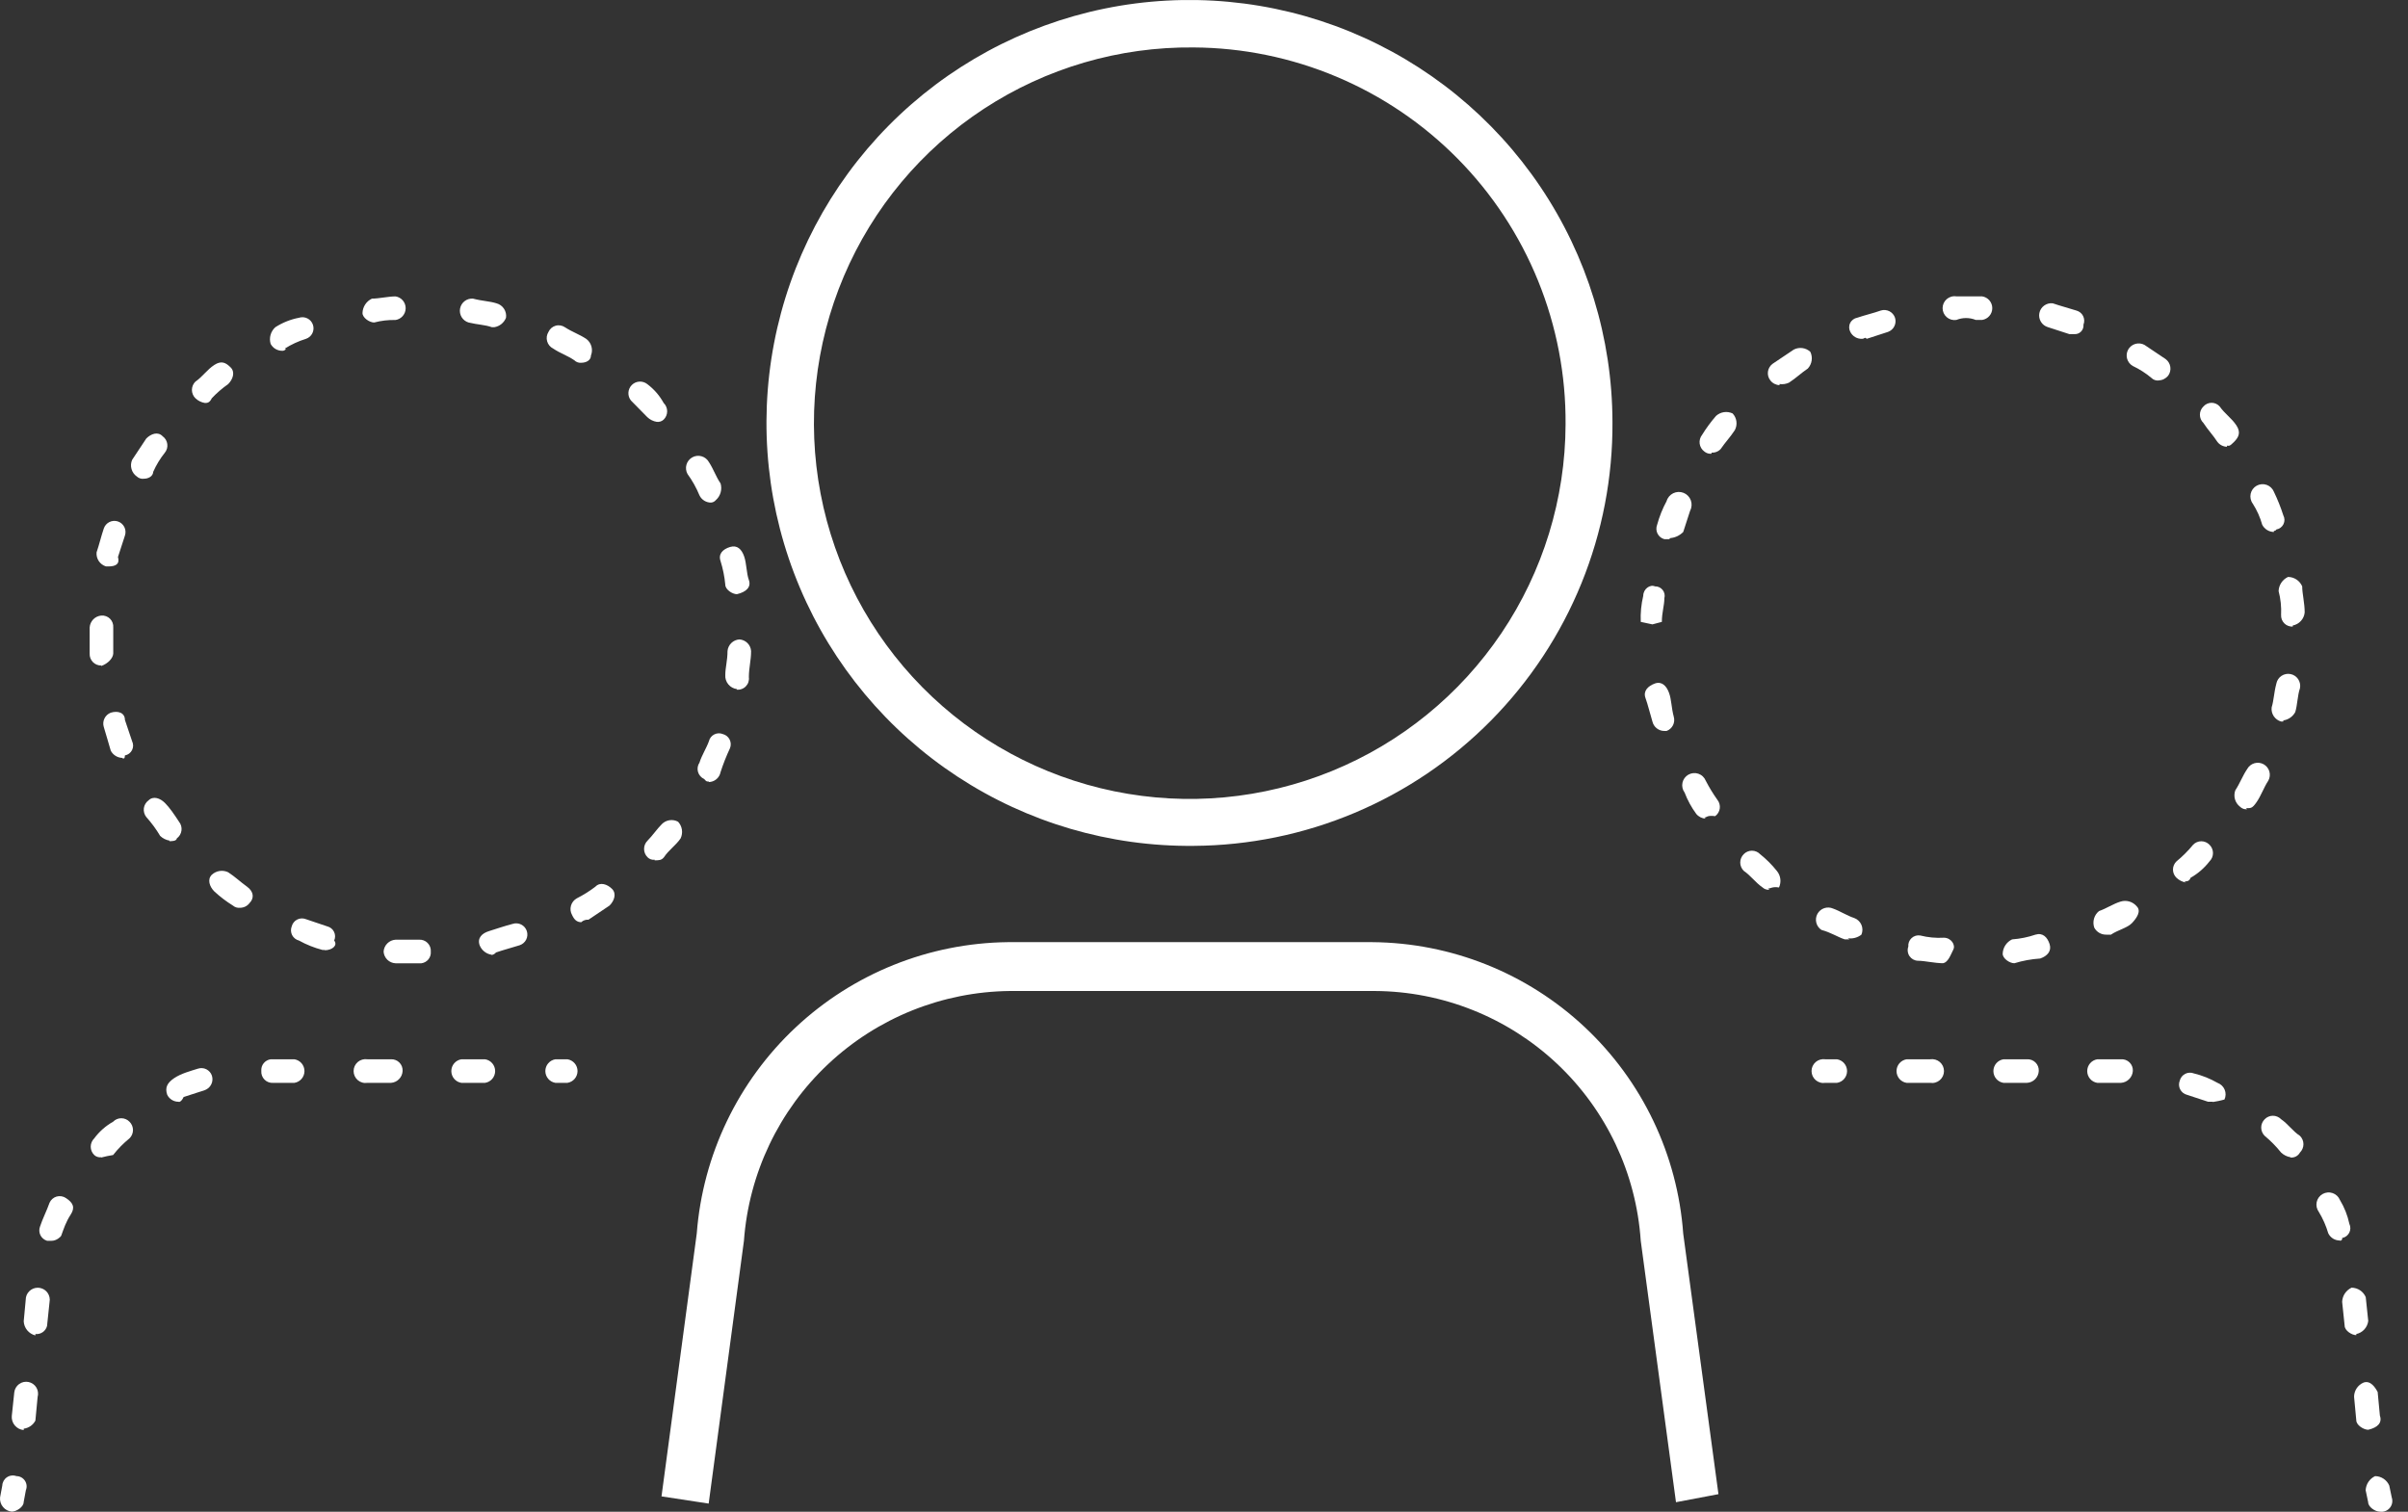 <svg width="129" height="81" viewBox="0 0 129 81" fill="none" xmlns="http://www.w3.org/2000/svg">
<rect x="0" y="0" width="129" height="81" fill="#333333" stroke="none"/>
<path fill-rule="evenodd" clip-rule="evenodd" d="M63.944 2.542C59.956 2.5 56.046 3.645 52.709 5.829C49.372 8.013 46.76 11.14 45.202 14.811C43.645 18.483 43.212 22.534 43.961 26.452C44.709 30.369 46.604 33.976 49.405 36.815C52.207 39.654 55.788 41.597 59.695 42.397C63.602 43.198 67.659 42.82 71.351 41.311C75.043 39.803 78.204 37.232 80.433 33.925C82.661 30.617 83.858 26.723 83.87 22.734C83.889 20.1 83.389 17.487 82.398 15.046C81.407 12.604 79.944 10.382 78.094 8.507C76.243 6.631 74.041 5.139 71.613 4.116C69.185 3.092 66.579 2.557 63.944 2.542ZM63.944 45.321C59.456 45.365 55.055 44.075 51.301 41.615C47.546 39.154 44.607 35.634 42.856 31.501C41.105 27.368 40.621 22.808 41.465 18.399C42.309 13.99 44.444 9.932 47.598 6.738C50.752 3.544 54.784 1.359 59.182 0.459C63.579 -0.44 68.145 -0.013 72.3 1.686C76.455 3.386 80.011 6.281 82.518 10.004C85.026 13.727 86.37 18.112 86.382 22.6C86.402 25.566 85.837 28.506 84.72 31.253C83.603 34 81.955 36.5 79.871 38.61C77.788 40.72 75.308 42.399 72.576 43.55C69.843 44.702 66.91 45.303 63.944 45.321Z" fill="white"/>
<path fill-rule="evenodd" clip-rule="evenodd" d="M89.785 80.487L87.897 66.48C87.653 62.862 86.048 59.471 83.405 56.988C80.762 54.506 77.278 53.116 73.652 53.097H54.099C50.479 53.136 47.006 54.533 44.367 57.012C41.729 59.49 40.118 62.87 39.854 66.48L37.965 80.561L35.438 80.175L37.326 66.093C37.649 61.881 39.538 57.941 42.62 55.052C45.702 52.162 49.755 50.531 53.98 50.48H73.518C77.748 50.514 81.81 52.139 84.896 55.032C87.982 57.925 89.866 61.874 90.172 66.093L92.06 80.056L89.785 80.487Z" fill="white"/>
<path fill-rule="evenodd" clip-rule="evenodd" d="M104.804 17.142C104.713 17.156 104.62 17.151 104.531 17.125C104.443 17.1 104.361 17.056 104.291 16.996C104.221 16.936 104.165 16.861 104.126 16.777C104.088 16.694 104.068 16.603 104.068 16.511C104.068 16.418 104.088 16.327 104.126 16.243C104.165 16.16 104.221 16.085 104.291 16.025C104.361 15.965 104.443 15.921 104.531 15.896C104.62 15.87 104.713 15.864 104.804 15.879H106.187C106.338 15.902 106.476 15.978 106.575 16.094C106.675 16.21 106.729 16.358 106.729 16.511C106.729 16.663 106.675 16.811 106.575 16.927C106.476 17.043 106.338 17.119 106.187 17.142H105.845C105.511 17.007 105.138 17.007 104.804 17.142ZM111.109 17.901H110.856L109.711 17.529C109.554 17.483 109.42 17.381 109.335 17.241C109.25 17.101 109.22 16.934 109.252 16.774C109.283 16.613 109.374 16.471 109.506 16.374C109.638 16.277 109.801 16.233 109.964 16.25C110.351 16.384 110.856 16.518 111.228 16.637C111.306 16.657 111.379 16.693 111.442 16.743C111.505 16.793 111.557 16.856 111.593 16.928C111.63 17 111.651 17.079 111.654 17.159C111.658 17.24 111.644 17.32 111.614 17.395C111.621 17.463 111.613 17.532 111.59 17.597C111.567 17.661 111.53 17.72 111.482 17.768C111.433 17.817 111.375 17.854 111.31 17.877C111.246 17.899 111.177 17.908 111.109 17.901ZM99.749 18.154C99.62 18.158 99.492 18.126 99.382 18.06C99.271 17.994 99.181 17.897 99.124 17.782C99.085 17.709 99.064 17.628 99.063 17.546C99.061 17.463 99.079 17.381 99.116 17.308C99.152 17.233 99.206 17.169 99.272 17.12C99.338 17.07 99.415 17.037 99.496 17.023C99.882 16.89 100.388 16.771 100.76 16.637C100.912 16.59 101.076 16.604 101.218 16.676C101.359 16.748 101.467 16.873 101.518 17.023C101.566 17.173 101.554 17.336 101.485 17.477C101.416 17.619 101.294 17.728 101.146 17.782L100.001 18.154C99.897 18.035 99.897 18.154 99.749 18.154ZM115.644 20.384C115.574 20.393 115.502 20.386 115.435 20.362C115.368 20.339 115.307 20.301 115.257 20.25C114.954 19.996 114.619 19.781 114.261 19.611C114.187 19.57 114.122 19.515 114.069 19.448C114.016 19.382 113.977 19.306 113.953 19.224C113.93 19.143 113.922 19.058 113.932 18.974C113.941 18.889 113.967 18.808 114.008 18.733C114.049 18.659 114.105 18.594 114.171 18.541C114.237 18.488 114.313 18.449 114.395 18.425C114.476 18.402 114.561 18.395 114.646 18.404C114.73 18.414 114.812 18.44 114.886 18.481L116.016 19.239C116.152 19.34 116.242 19.49 116.267 19.657C116.292 19.825 116.25 19.995 116.15 20.131C116.088 20.206 116.011 20.267 115.924 20.311C115.836 20.355 115.741 20.379 115.644 20.384ZM95.332 20.637C95.237 20.633 95.144 20.608 95.059 20.565C94.974 20.521 94.9 20.459 94.842 20.384C94.789 20.318 94.751 20.243 94.728 20.162C94.706 20.081 94.7 19.996 94.711 19.913C94.722 19.829 94.75 19.749 94.793 19.677C94.836 19.605 94.893 19.542 94.961 19.492L96.091 18.733C96.233 18.658 96.396 18.628 96.556 18.65C96.716 18.671 96.865 18.742 96.983 18.852C97.052 18.997 97.077 19.16 97.053 19.319C97.029 19.478 96.958 19.626 96.849 19.745C96.477 19.997 96.225 20.25 95.838 20.503C95.68 20.576 95.505 20.601 95.332 20.577V20.637ZM119.302 23.938C119.204 23.935 119.108 23.911 119.021 23.867C118.934 23.824 118.857 23.762 118.796 23.685C118.544 23.298 118.291 23.046 118.038 22.659C117.979 22.602 117.932 22.534 117.9 22.459C117.868 22.383 117.852 22.302 117.852 22.22C117.852 22.139 117.868 22.057 117.9 21.982C117.932 21.907 117.979 21.839 118.038 21.782C118.092 21.719 118.16 21.668 118.236 21.634C118.311 21.599 118.393 21.581 118.477 21.581C118.56 21.581 118.642 21.599 118.718 21.634C118.793 21.668 118.861 21.719 118.915 21.782C119.168 22.153 119.555 22.406 119.808 22.793C120.06 23.179 119.926 23.432 119.674 23.685C119.421 23.938 119.421 23.878 119.302 23.878V23.938ZM91.689 24.309C91.62 24.317 91.55 24.311 91.484 24.29C91.417 24.27 91.356 24.236 91.303 24.191C91.235 24.141 91.178 24.078 91.135 24.006C91.092 23.933 91.064 23.853 91.053 23.77C91.042 23.686 91.048 23.602 91.071 23.521C91.093 23.44 91.132 23.364 91.184 23.298C91.404 22.942 91.653 22.604 91.927 22.287C92.046 22.178 92.194 22.107 92.353 22.083C92.512 22.059 92.674 22.084 92.82 22.153C92.93 22.271 93.001 22.42 93.022 22.58C93.043 22.74 93.014 22.903 92.938 23.046C92.686 23.432 92.433 23.685 92.18 24.057C92.118 24.124 92.042 24.176 91.957 24.209C91.872 24.243 91.78 24.257 91.689 24.25V24.309ZM121.815 28.503C121.685 28.501 121.559 28.464 121.449 28.396C121.339 28.328 121.25 28.231 121.19 28.116C121.079 27.716 120.908 27.336 120.685 26.986C120.629 26.912 120.591 26.826 120.571 26.735C120.551 26.645 120.551 26.551 120.57 26.46C120.589 26.37 120.627 26.284 120.682 26.209C120.737 26.134 120.807 26.072 120.888 26.026C120.968 25.981 121.058 25.953 121.15 25.944C121.243 25.936 121.336 25.947 121.424 25.977C121.511 26.008 121.591 26.056 121.659 26.12C121.726 26.183 121.78 26.261 121.815 26.347C122.013 26.756 122.182 27.178 122.32 27.61C122.359 27.683 122.38 27.764 122.382 27.847C122.383 27.929 122.365 28.011 122.329 28.085C122.292 28.159 122.239 28.223 122.173 28.273C122.107 28.322 122.03 28.355 121.949 28.369C121.937 28.393 121.917 28.414 121.893 28.427C121.87 28.44 121.842 28.446 121.815 28.443V28.503ZM89.414 28.889H89.162C89.083 28.868 89.01 28.83 88.946 28.778C88.883 28.727 88.832 28.662 88.795 28.589C88.759 28.516 88.738 28.436 88.735 28.355C88.731 28.273 88.745 28.192 88.775 28.116C88.895 27.677 89.064 27.253 89.281 26.852C89.307 26.76 89.353 26.675 89.414 26.602C89.475 26.529 89.552 26.469 89.637 26.427C89.723 26.386 89.817 26.362 89.912 26.358C90.008 26.355 90.103 26.372 90.192 26.407C90.28 26.442 90.361 26.496 90.427 26.564C90.494 26.633 90.546 26.715 90.579 26.804C90.612 26.894 90.626 26.989 90.62 27.085C90.614 27.18 90.589 27.273 90.544 27.358C90.425 27.744 90.292 28.116 90.173 28.503C89.991 28.689 89.748 28.805 89.489 28.83L89.414 28.889ZM88.522 33.454L87.898 33.32C87.876 32.85 87.922 32.38 88.031 31.923C88.031 31.551 88.403 31.298 88.656 31.417C88.735 31.414 88.814 31.43 88.886 31.463C88.958 31.497 89.022 31.547 89.071 31.609C89.12 31.671 89.154 31.744 89.17 31.822C89.185 31.899 89.183 31.98 89.162 32.056C89.162 32.443 89.028 32.815 89.028 33.32L88.522 33.454ZM122.826 33.573C122.743 33.577 122.66 33.564 122.582 33.534C122.504 33.505 122.434 33.459 122.375 33.4C122.316 33.341 122.27 33.27 122.24 33.193C122.21 33.115 122.197 33.032 122.201 32.949C122.223 32.518 122.178 32.087 122.068 31.67C122.074 31.509 122.125 31.354 122.214 31.22C122.303 31.086 122.428 30.98 122.573 30.912C122.735 30.913 122.893 30.962 123.028 31.051C123.162 31.141 123.268 31.268 123.332 31.417C123.332 31.804 123.465 32.309 123.465 32.815C123.449 32.985 123.378 33.145 123.262 33.271C123.147 33.397 122.994 33.482 122.826 33.514V33.573ZM122.32 38.658H122.201C122.04 38.614 121.901 38.512 121.808 38.373C121.715 38.234 121.675 38.066 121.696 37.9C121.815 37.514 121.815 37.127 121.949 36.621C121.965 36.538 121.998 36.459 122.045 36.389C122.092 36.319 122.153 36.258 122.223 36.212C122.294 36.165 122.373 36.132 122.456 36.116C122.539 36.099 122.624 36.099 122.707 36.116C122.79 36.132 122.869 36.165 122.939 36.212C123.01 36.259 123.07 36.32 123.117 36.39C123.164 36.461 123.196 36.54 123.213 36.623C123.229 36.706 123.229 36.791 123.213 36.874C123.079 37.261 123.079 37.766 122.96 38.153C122.896 38.272 122.804 38.375 122.693 38.452C122.582 38.53 122.455 38.58 122.32 38.599V38.658ZM89.162 39.164C89.014 39.165 88.87 39.115 88.754 39.023C88.637 38.931 88.556 38.803 88.522 38.658C88.403 38.272 88.284 37.766 88.15 37.395C88.017 37.023 88.284 36.755 88.656 36.621C89.028 36.488 89.281 36.755 89.414 37.127C89.548 37.499 89.533 37.9 89.667 38.406C89.71 38.558 89.695 38.72 89.623 38.861C89.551 39.002 89.429 39.11 89.281 39.164H89.162ZM120.387 43.357C120.317 43.366 120.245 43.359 120.178 43.336C120.111 43.312 120.051 43.274 120.001 43.223C119.871 43.123 119.777 42.984 119.731 42.826C119.686 42.668 119.692 42.5 119.748 42.346C120.001 41.959 120.135 41.573 120.387 41.201C120.47 41.051 120.609 40.941 120.774 40.893C120.938 40.846 121.115 40.866 121.265 40.948C121.415 41.031 121.525 41.17 121.573 41.335C121.62 41.499 121.6 41.676 121.517 41.826C121.265 42.212 121.146 42.599 120.893 42.971C120.64 43.342 120.566 43.298 120.313 43.298L120.387 43.357ZM91.377 43.863C91.28 43.858 91.185 43.833 91.098 43.79C91.011 43.746 90.934 43.685 90.872 43.61C90.613 43.258 90.403 42.873 90.247 42.465C90.192 42.391 90.153 42.305 90.133 42.215C90.113 42.124 90.113 42.03 90.132 41.939C90.151 41.849 90.189 41.763 90.244 41.688C90.299 41.613 90.369 41.551 90.45 41.505C90.531 41.46 90.62 41.432 90.713 41.423C90.805 41.415 90.898 41.426 90.986 41.456C91.073 41.487 91.154 41.535 91.221 41.599C91.289 41.663 91.342 41.74 91.377 41.826C91.561 42.182 91.769 42.525 92.002 42.852C92.054 42.916 92.092 42.991 92.114 43.071C92.136 43.15 92.142 43.234 92.131 43.316C92.12 43.398 92.092 43.477 92.049 43.548C92.007 43.619 91.95 43.681 91.883 43.729C91.437 43.669 91.437 43.803 91.303 43.803L91.377 43.863ZM117.101 47.283C116.911 47.252 116.735 47.163 116.596 47.03C116.537 46.973 116.49 46.905 116.458 46.83C116.426 46.754 116.409 46.673 116.409 46.591C116.409 46.51 116.426 46.428 116.458 46.353C116.49 46.278 116.537 46.21 116.596 46.153C116.922 45.886 117.221 45.587 117.488 45.261C117.545 45.202 117.613 45.155 117.688 45.123C117.764 45.091 117.845 45.074 117.927 45.074C118.008 45.074 118.089 45.091 118.165 45.123C118.24 45.155 118.308 45.202 118.365 45.261C118.424 45.319 118.472 45.388 118.504 45.465C118.536 45.541 118.553 45.623 118.553 45.707C118.553 45.79 118.536 45.872 118.504 45.949C118.472 46.025 118.424 46.094 118.365 46.153C118.09 46.509 117.746 46.808 117.354 47.03C117.28 47.223 117.161 47.223 117.027 47.223L117.101 47.283ZM94.797 47.669C94.73 47.678 94.662 47.672 94.598 47.651C94.534 47.631 94.475 47.596 94.425 47.55C94.039 47.283 93.786 46.911 93.414 46.658C93.355 46.6 93.308 46.531 93.276 46.454C93.243 46.377 93.227 46.295 93.227 46.212C93.227 46.129 93.243 46.047 93.276 45.97C93.308 45.894 93.355 45.824 93.414 45.766C93.471 45.707 93.539 45.66 93.615 45.628C93.69 45.596 93.771 45.58 93.853 45.58C93.935 45.58 94.016 45.596 94.091 45.628C94.167 45.66 94.235 45.707 94.291 45.766C94.621 46.029 94.921 46.328 95.184 46.658C95.287 46.78 95.353 46.929 95.374 47.087C95.395 47.245 95.37 47.406 95.303 47.55C94.961 47.491 94.842 47.61 94.708 47.61L94.797 47.669ZM112.834 50.078C112.703 50.081 112.575 50.047 112.462 49.982C112.349 49.916 112.257 49.821 112.194 49.706C112.139 49.55 112.134 49.38 112.179 49.22C112.224 49.06 112.318 48.919 112.447 48.814C112.834 48.681 113.205 48.428 113.592 48.309C113.747 48.259 113.913 48.256 114.069 48.301C114.226 48.346 114.365 48.437 114.469 48.562C114.722 48.814 114.469 49.186 114.217 49.454C113.964 49.721 113.458 49.825 113.086 50.078H112.834ZM99.079 50.331H98.827C98.455 50.212 98.083 49.959 97.578 49.825C97.44 49.735 97.342 49.597 97.302 49.437C97.262 49.278 97.284 49.109 97.362 48.965C97.441 48.821 97.571 48.712 97.727 48.659C97.882 48.606 98.052 48.614 98.202 48.681C98.574 48.814 98.96 49.067 99.332 49.186C99.418 49.217 99.496 49.265 99.562 49.328C99.629 49.39 99.681 49.465 99.718 49.549C99.754 49.632 99.773 49.722 99.773 49.813C99.773 49.904 99.755 49.995 99.719 50.078C99.617 50.158 99.499 50.216 99.374 50.249C99.249 50.282 99.118 50.29 98.99 50.272L99.079 50.331ZM107.912 51.61C107.659 51.61 107.287 51.357 107.287 51.104C107.291 50.941 107.341 50.782 107.43 50.646C107.52 50.509 107.645 50.4 107.793 50.331C108.218 50.3 108.638 50.215 109.042 50.078C109.429 49.959 109.681 50.212 109.8 50.584C109.919 50.956 109.681 51.223 109.295 51.357C108.826 51.388 108.362 51.472 107.912 51.61ZM104.135 51.61C103.63 51.61 103.124 51.476 102.737 51.476C102.649 51.472 102.562 51.447 102.485 51.404C102.408 51.36 102.342 51.299 102.292 51.225C102.243 51.151 102.212 51.067 102.202 50.978C102.191 50.89 102.201 50.801 102.232 50.718C102.224 50.634 102.235 50.549 102.265 50.47C102.295 50.391 102.343 50.32 102.405 50.263C102.467 50.205 102.541 50.163 102.622 50.138C102.703 50.114 102.788 50.109 102.871 50.123C103.284 50.227 103.71 50.267 104.135 50.242C104.522 50.242 104.774 50.628 104.641 50.881C104.507 51.134 104.358 51.61 104.046 51.61H104.135Z" fill="white"/>
<path fill-rule="evenodd" clip-rule="evenodd" d="M98.408 58.019H97.784C97.692 58.033 97.599 58.028 97.511 58.002C97.422 57.977 97.34 57.933 97.27 57.873C97.2 57.813 97.144 57.738 97.105 57.654C97.067 57.571 97.047 57.48 97.047 57.387C97.047 57.295 97.067 57.204 97.105 57.12C97.144 57.037 97.2 56.962 97.27 56.902C97.34 56.842 97.422 56.798 97.511 56.773C97.599 56.747 97.692 56.742 97.784 56.755H98.408C98.559 56.779 98.697 56.855 98.796 56.971C98.895 57.087 98.95 57.235 98.95 57.387C98.95 57.54 98.895 57.688 98.796 57.804C98.697 57.92 98.559 57.996 98.408 58.019Z" fill="white"/>
<path fill-rule="evenodd" clip-rule="evenodd" d="M103.406 58.019H102.142C101.991 57.996 101.853 57.92 101.754 57.804C101.654 57.688 101.6 57.54 101.6 57.387C101.6 57.235 101.654 57.087 101.754 56.971C101.853 56.855 101.991 56.779 102.142 56.755H103.406C103.497 56.742 103.59 56.747 103.678 56.773C103.767 56.798 103.849 56.842 103.919 56.902C103.989 56.962 104.045 57.037 104.084 57.12C104.122 57.204 104.142 57.295 104.142 57.387C104.142 57.48 104.122 57.571 104.084 57.654C104.045 57.738 103.989 57.813 103.919 57.873C103.849 57.933 103.767 57.977 103.678 58.002C103.59 58.028 103.497 58.033 103.406 58.019ZM108.58 58.019H107.331C107.18 57.996 107.043 57.92 106.943 57.804C106.844 57.688 106.789 57.54 106.789 57.387C106.789 57.235 106.844 57.087 106.943 56.971C107.043 56.855 107.18 56.779 107.331 56.755H108.595C108.678 56.751 108.761 56.764 108.839 56.794C108.917 56.824 108.987 56.87 109.046 56.929C109.105 56.988 109.151 57.058 109.181 57.136C109.211 57.214 109.224 57.297 109.22 57.38C109.212 57.547 109.143 57.706 109.024 57.824C108.906 57.942 108.748 58.012 108.58 58.019ZM113.621 58.019H112.357C112.206 57.996 112.068 57.92 111.969 57.804C111.87 57.688 111.815 57.54 111.815 57.387C111.815 57.235 111.87 57.087 111.969 56.971C112.068 56.855 112.206 56.779 112.357 56.755H113.621C113.705 56.749 113.79 56.761 113.87 56.789C113.949 56.818 114.021 56.864 114.082 56.923C114.142 56.982 114.19 57.053 114.22 57.132C114.251 57.211 114.265 57.295 114.26 57.38C114.25 57.546 114.179 57.703 114.061 57.82C113.944 57.938 113.787 58.009 113.621 58.019ZM118.543 59.031H118.29L117.16 58.659C117.082 58.639 117.009 58.603 116.946 58.553C116.883 58.502 116.831 58.439 116.794 58.367C116.758 58.296 116.737 58.217 116.733 58.136C116.73 58.056 116.743 57.975 116.773 57.9C116.793 57.822 116.829 57.749 116.879 57.686C116.93 57.623 116.993 57.572 117.065 57.535C117.137 57.498 117.215 57.477 117.296 57.474C117.376 57.47 117.457 57.484 117.532 57.514C117.975 57.621 118.4 57.791 118.796 58.019C118.881 58.05 118.959 58.098 119.025 58.161C119.091 58.224 119.143 58.3 119.178 58.383C119.213 58.467 119.23 58.558 119.228 58.649C119.226 58.74 119.206 58.829 119.167 58.912C118.962 58.969 118.753 59.014 118.543 59.045V59.031ZM122.706 62.004C122.516 61.972 122.34 61.884 122.201 61.752C121.939 61.425 121.645 61.126 121.323 60.859C121.264 60.801 121.217 60.732 121.185 60.655C121.152 60.579 121.136 60.496 121.136 60.413C121.136 60.33 121.152 60.248 121.185 60.171C121.217 60.095 121.264 60.025 121.323 59.967C121.38 59.908 121.448 59.861 121.524 59.83C121.599 59.797 121.68 59.781 121.762 59.781C121.844 59.781 121.925 59.797 122 59.83C122.076 59.861 122.144 59.908 122.201 59.967C122.572 60.22 122.825 60.607 123.212 60.859C123.271 60.918 123.318 60.987 123.35 61.064C123.383 61.14 123.399 61.222 123.399 61.306C123.399 61.389 123.383 61.471 123.35 61.547C123.318 61.624 123.271 61.694 123.212 61.752C123.163 61.841 123.089 61.914 122.999 61.961C122.909 62.009 122.807 62.029 122.706 62.019V62.004ZM125.353 66.465C125.223 66.467 125.095 66.431 124.984 66.363C124.874 66.294 124.785 66.196 124.728 66.079C124.61 65.677 124.44 65.292 124.223 64.934C124.168 64.859 124.129 64.774 124.109 64.683C124.089 64.593 124.089 64.499 124.108 64.408C124.127 64.317 124.165 64.232 124.22 64.157C124.275 64.082 124.345 64.02 124.426 63.974C124.507 63.928 124.596 63.9 124.688 63.892C124.781 63.883 124.874 63.895 124.962 63.925C125.049 63.955 125.13 64.004 125.197 64.067C125.264 64.131 125.318 64.209 125.353 64.294C125.592 64.689 125.763 65.121 125.859 65.573C125.894 65.647 125.912 65.729 125.911 65.811C125.91 65.894 125.89 65.975 125.853 66.048C125.815 66.121 125.762 66.185 125.696 66.234C125.629 66.283 125.553 66.317 125.472 66.331C125.477 66.349 125.477 66.368 125.473 66.386C125.469 66.404 125.461 66.421 125.45 66.436C125.438 66.45 125.423 66.462 125.407 66.469C125.39 66.477 125.371 66.481 125.353 66.48V66.465ZM126.23 71.536C125.978 71.536 125.606 71.283 125.606 71.03L125.472 69.751C125.479 69.591 125.529 69.435 125.618 69.301C125.708 69.168 125.832 69.061 125.977 68.993C126.139 68.995 126.297 69.043 126.432 69.133C126.567 69.223 126.672 69.35 126.736 69.499L126.87 70.777C126.849 70.946 126.776 71.103 126.661 71.229C126.547 71.354 126.396 71.441 126.23 71.476V71.536ZM126.87 76.606C126.617 76.606 126.23 76.353 126.23 76.101L126.111 74.837C126.113 74.675 126.161 74.517 126.251 74.382C126.341 74.248 126.468 74.142 126.617 74.078C126.989 73.945 127.241 74.331 127.375 74.584L127.494 75.848C127.628 76.234 127.375 76.487 126.87 76.606Z" fill="white"/>
<path fill-rule="evenodd" clip-rule="evenodd" d="M127.491 80.993C127.238 80.993 126.866 80.74 126.866 80.488L126.732 79.848C126.739 79.688 126.79 79.532 126.879 79.398C126.968 79.264 127.092 79.158 127.238 79.09C127.4 79.091 127.558 79.14 127.692 79.23C127.827 79.32 127.933 79.447 127.996 79.595L128.13 80.235C128.162 80.329 128.169 80.43 128.15 80.528C128.132 80.626 128.088 80.718 128.024 80.794C127.96 80.87 127.877 80.929 127.784 80.963C127.69 80.998 127.589 81.009 127.491 80.993Z" fill="white"/>
<path fill-rule="evenodd" clip-rule="evenodd" d="M20.045 17.279C19.792 17.279 19.42 17.026 19.42 16.773C19.424 16.61 19.474 16.451 19.563 16.314C19.652 16.178 19.778 16.069 19.926 16C20.297 16 20.803 15.881 21.19 15.881C21.341 15.904 21.478 15.981 21.578 16.096C21.677 16.212 21.732 16.36 21.732 16.513C21.732 16.666 21.677 16.813 21.578 16.929C21.478 17.045 21.341 17.122 21.19 17.145C20.804 17.136 20.418 17.181 20.045 17.279ZM26.483 17.531H26.349C25.978 17.398 25.591 17.398 25.1 17.279C24.946 17.232 24.814 17.13 24.73 16.992C24.647 16.855 24.617 16.691 24.646 16.533C24.676 16.374 24.762 16.232 24.89 16.134C25.018 16.035 25.177 15.988 25.338 16C25.844 16.134 26.23 16.134 26.602 16.253C26.766 16.298 26.908 16.401 27.001 16.544C27.094 16.686 27.132 16.858 27.108 17.026C27.056 17.157 26.971 17.272 26.862 17.361C26.752 17.449 26.622 17.508 26.483 17.531ZM15.123 18.795C14.995 18.797 14.869 18.762 14.758 18.697C14.648 18.631 14.558 18.537 14.498 18.424C14.451 18.266 14.45 18.099 14.495 17.941C14.539 17.782 14.628 17.641 14.751 17.531C15.136 17.284 15.565 17.112 16.015 17.026C16.089 17.001 16.168 16.992 16.245 16.998C16.323 17.003 16.399 17.025 16.469 17.06C16.539 17.095 16.601 17.144 16.652 17.203C16.703 17.262 16.741 17.331 16.766 17.405C16.79 17.479 16.8 17.558 16.794 17.635C16.788 17.713 16.767 17.789 16.732 17.859C16.697 17.929 16.648 17.991 16.589 18.042C16.53 18.093 16.461 18.131 16.387 18.156C15.989 18.279 15.609 18.454 15.257 18.676C15.376 18.676 15.257 18.795 15.138 18.795H15.123ZM31.152 19.435C31.082 19.444 31.01 19.436 30.943 19.413C30.876 19.39 30.815 19.351 30.765 19.301C30.394 19.048 30.007 18.929 29.635 18.676C29.557 18.638 29.488 18.583 29.432 18.516C29.376 18.449 29.334 18.37 29.311 18.286C29.287 18.202 29.281 18.114 29.293 18.028C29.306 17.941 29.336 17.858 29.383 17.784C29.418 17.704 29.47 17.634 29.536 17.576C29.601 17.519 29.679 17.477 29.762 17.453C29.846 17.428 29.934 17.423 30.02 17.437C30.106 17.45 30.188 17.483 30.26 17.531C30.646 17.784 31.018 17.903 31.405 18.156C31.54 18.256 31.638 18.397 31.683 18.559C31.729 18.72 31.72 18.892 31.658 19.048C31.658 19.301 31.405 19.435 31.152 19.435ZM10.974 21.591C10.784 21.559 10.608 21.471 10.469 21.338C10.409 21.28 10.362 21.21 10.33 21.134C10.298 21.057 10.281 20.975 10.281 20.892C10.281 20.809 10.298 20.727 10.33 20.65C10.362 20.573 10.409 20.504 10.469 20.446C10.841 20.193 11.093 19.806 11.48 19.554C11.867 19.301 12.104 19.435 12.357 19.687C12.61 19.94 12.476 20.327 12.223 20.58C11.906 20.802 11.612 21.056 11.346 21.338C11.227 21.591 11.093 21.591 10.974 21.591ZM35.182 22.602C34.992 22.571 34.815 22.483 34.676 22.349L33.799 21.457C33.704 21.337 33.656 21.186 33.665 21.033C33.674 20.88 33.739 20.736 33.847 20.628C33.955 20.519 34.099 20.455 34.252 20.446C34.405 20.437 34.556 20.485 34.676 20.58C35.037 20.851 35.336 21.195 35.553 21.591C35.613 21.649 35.66 21.718 35.692 21.795C35.724 21.872 35.741 21.954 35.741 22.037C35.741 22.12 35.724 22.202 35.692 22.279C35.66 22.355 35.613 22.425 35.553 22.483C35.504 22.529 35.445 22.563 35.381 22.584C35.317 22.604 35.249 22.61 35.182 22.602ZM7.703 25.65C7.636 25.659 7.568 25.652 7.504 25.632C7.44 25.611 7.381 25.577 7.331 25.531C7.192 25.435 7.091 25.293 7.045 25.13C6.999 24.968 7.01 24.794 7.078 24.639L7.837 23.494C8.09 23.241 8.461 23.107 8.714 23.375C8.781 23.423 8.838 23.485 8.881 23.556C8.923 23.627 8.951 23.706 8.962 23.788C8.973 23.87 8.968 23.954 8.946 24.034C8.923 24.113 8.885 24.188 8.833 24.252C8.582 24.567 8.372 24.911 8.209 25.278C8.194 25.531 7.941 25.65 7.703 25.65ZM38.096 26.929C37.966 26.93 37.838 26.895 37.728 26.826C37.617 26.758 37.528 26.659 37.472 26.542C37.305 26.137 37.09 25.752 36.832 25.397C36.79 25.322 36.764 25.239 36.754 25.154C36.743 25.068 36.75 24.982 36.774 24.899C36.797 24.816 36.837 24.739 36.89 24.671C36.944 24.604 37.01 24.547 37.085 24.505C37.16 24.463 37.243 24.436 37.328 24.426C37.414 24.416 37.501 24.423 37.584 24.447C37.666 24.47 37.744 24.51 37.811 24.563C37.879 24.617 37.935 24.683 37.977 24.758C38.23 25.145 38.349 25.531 38.602 25.903C38.649 26.06 38.65 26.228 38.605 26.386C38.561 26.544 38.472 26.686 38.349 26.795C38.316 26.835 38.275 26.867 38.229 26.89C38.183 26.913 38.133 26.926 38.081 26.929H38.096ZM5.815 30.349H5.681C5.521 30.301 5.384 30.199 5.291 30.061C5.199 29.922 5.158 29.756 5.175 29.59C5.309 29.204 5.428 28.698 5.562 28.312C5.613 28.162 5.722 28.038 5.864 27.969C6.006 27.899 6.17 27.889 6.32 27.94C6.47 27.991 6.593 28.1 6.663 28.242C6.733 28.384 6.743 28.548 6.692 28.698C6.573 29.085 6.439 29.457 6.32 29.843C6.424 30.215 6.216 30.349 5.8 30.349H5.815ZM39.479 31.836C39.226 31.836 38.855 31.583 38.855 31.33C38.815 30.901 38.73 30.477 38.602 30.066C38.468 29.68 38.721 29.427 39.107 29.308C39.494 29.189 39.732 29.427 39.866 29.814C39.999 30.2 39.985 30.706 40.118 31.077C40.252 31.449 39.985 31.717 39.479 31.836ZM5.428 35.657C5.344 35.659 5.261 35.644 5.183 35.613C5.105 35.581 5.035 35.534 4.976 35.474C4.918 35.414 4.872 35.342 4.842 35.264C4.813 35.185 4.799 35.102 4.803 35.018V33.62C4.814 33.456 4.882 33.302 4.997 33.184C5.112 33.067 5.265 32.995 5.428 32.981C5.514 32.974 5.6 32.986 5.68 33.016C5.761 33.045 5.834 33.092 5.895 33.153C5.956 33.214 6.003 33.287 6.032 33.368C6.062 33.448 6.074 33.534 6.067 33.62V35.018C6.053 35.256 5.8 35.553 5.413 35.687L5.428 35.657ZM39.479 36.921C39.298 36.899 39.132 36.808 39.016 36.666C38.899 36.525 38.842 36.345 38.855 36.163C38.855 35.776 38.974 35.39 38.974 34.884C38.987 34.721 39.06 34.568 39.177 34.453C39.294 34.338 39.449 34.27 39.613 34.26C39.775 34.27 39.928 34.339 40.043 34.454C40.158 34.569 40.227 34.722 40.237 34.884C40.237 35.39 40.118 35.776 40.118 36.282C40.13 36.371 40.121 36.462 40.093 36.547C40.065 36.633 40.017 36.711 39.954 36.775C39.891 36.84 39.814 36.889 39.729 36.919C39.644 36.95 39.554 36.961 39.464 36.951L39.479 36.921ZM6.573 40.609C6.441 40.608 6.312 40.572 6.2 40.504C6.087 40.436 5.995 40.338 5.934 40.222C5.815 39.836 5.681 39.33 5.562 38.958C5.513 38.806 5.525 38.642 5.594 38.498C5.663 38.354 5.785 38.242 5.934 38.185C6.32 38.066 6.692 38.185 6.692 38.572L7.078 39.717C7.114 39.791 7.132 39.872 7.131 39.955C7.13 40.037 7.11 40.118 7.073 40.191C7.035 40.265 6.982 40.328 6.916 40.378C6.849 40.427 6.773 40.46 6.692 40.475C6.677 40.639 6.677 40.639 6.558 40.639L6.573 40.609ZM37.977 41.873C37.843 41.873 37.843 41.873 37.724 41.739C37.645 41.704 37.574 41.651 37.517 41.586C37.459 41.52 37.417 41.443 37.393 41.359C37.369 41.276 37.363 41.188 37.377 41.102C37.391 41.016 37.423 40.934 37.472 40.861C37.591 40.475 37.843 40.088 37.977 39.717C37.995 39.639 38.029 39.566 38.078 39.503C38.127 39.44 38.189 39.388 38.26 39.352C38.33 39.315 38.408 39.294 38.488 39.29C38.567 39.286 38.647 39.3 38.721 39.33C38.799 39.35 38.872 39.386 38.935 39.436C38.998 39.486 39.05 39.55 39.086 39.621C39.123 39.693 39.144 39.772 39.147 39.852C39.151 39.933 39.137 40.014 39.107 40.088C38.912 40.504 38.743 40.931 38.602 41.367C38.574 41.517 38.495 41.652 38.378 41.75C38.262 41.847 38.114 41.901 37.962 41.902L37.977 41.873ZM9.086 45.04C8.896 45.009 8.719 44.921 8.58 44.787C8.366 44.426 8.117 44.088 7.837 43.776C7.785 43.71 7.746 43.635 7.724 43.553C7.701 43.472 7.695 43.388 7.706 43.304C7.718 43.221 7.745 43.141 7.788 43.069C7.831 42.996 7.888 42.934 7.956 42.884C8.209 42.631 8.58 42.765 8.833 43.018C9.086 43.27 9.339 43.642 9.591 44.029C9.644 44.094 9.682 44.17 9.705 44.251C9.727 44.332 9.733 44.417 9.722 44.5C9.711 44.583 9.683 44.664 9.64 44.736C9.597 44.808 9.54 44.871 9.472 44.921C9.458 45.07 9.19 45.07 9.071 45.07L9.086 45.04ZM35.078 46.066C35.007 46.075 34.936 46.067 34.869 46.044C34.802 46.021 34.741 45.983 34.691 45.932C34.632 45.874 34.585 45.804 34.552 45.728C34.52 45.651 34.504 45.569 34.504 45.486C34.504 45.403 34.52 45.321 34.552 45.244C34.585 45.167 34.632 45.098 34.691 45.04C34.944 44.787 35.197 44.415 35.449 44.163C35.56 44.047 35.707 43.971 35.865 43.947C36.024 43.922 36.186 43.951 36.327 44.029C36.436 44.147 36.507 44.295 36.531 44.454C36.555 44.613 36.53 44.776 36.461 44.921C36.208 45.293 35.821 45.545 35.568 45.932C35.434 46.096 35.301 46.096 35.063 46.096L35.078 46.066ZM12.863 48.638C12.794 48.646 12.723 48.64 12.657 48.619C12.591 48.599 12.529 48.565 12.476 48.519C12.12 48.299 11.787 48.045 11.48 47.761C11.227 47.508 11.093 47.121 11.346 46.869C11.462 46.761 11.608 46.691 11.764 46.667C11.921 46.643 12.081 46.667 12.223 46.735C12.61 46.988 12.863 47.24 13.235 47.508C13.606 47.776 13.621 48.133 13.368 48.385C13.309 48.464 13.233 48.527 13.145 48.571C13.057 48.615 12.961 48.638 12.863 48.638ZM31.152 49.411C30.899 49.411 30.765 49.278 30.647 49.025C30.604 48.95 30.577 48.867 30.567 48.781C30.557 48.696 30.564 48.609 30.588 48.526C30.611 48.443 30.651 48.366 30.704 48.298C30.758 48.231 30.824 48.175 30.899 48.133C31.25 47.955 31.583 47.746 31.896 47.508C32.148 47.24 32.535 47.374 32.788 47.627C33.041 47.88 32.907 48.267 32.654 48.519L31.524 49.278C31.457 49.272 31.39 49.279 31.326 49.3C31.262 49.32 31.203 49.353 31.152 49.397V49.411ZM17.398 50.898H17.279C16.838 50.784 16.413 50.614 16.015 50.393C15.937 50.373 15.864 50.337 15.801 50.287C15.738 50.236 15.686 50.173 15.649 50.102C15.613 50.03 15.592 49.951 15.588 49.87C15.585 49.79 15.598 49.709 15.628 49.635C15.648 49.556 15.684 49.483 15.735 49.42C15.785 49.357 15.848 49.306 15.92 49.269C15.992 49.232 16.07 49.212 16.151 49.208C16.232 49.204 16.312 49.218 16.387 49.248L17.532 49.635C17.61 49.654 17.683 49.69 17.746 49.74C17.809 49.791 17.86 49.854 17.895 49.927C17.93 49.999 17.95 50.078 17.951 50.159C17.953 50.239 17.936 50.319 17.903 50.393C18.112 50.66 17.785 50.913 17.398 50.913V50.898ZM26.32 51.151C26.181 51.128 26.05 51.069 25.941 50.98C25.831 50.892 25.747 50.776 25.695 50.646C25.561 50.259 25.814 50.006 26.201 49.887C26.587 49.768 26.959 49.635 27.465 49.501C27.616 49.451 27.782 49.464 27.924 49.537C28.066 49.609 28.174 49.735 28.223 49.887C28.272 50.039 28.259 50.204 28.187 50.346C28.114 50.489 27.988 50.596 27.836 50.646C27.465 50.765 26.959 50.898 26.572 51.032C26.516 51.101 26.437 51.148 26.349 51.166L26.32 51.151ZM22.573 51.612H21.19C21.025 51.605 20.868 51.538 20.75 51.422C20.632 51.307 20.561 51.152 20.55 50.988C20.561 50.822 20.631 50.665 20.749 50.547C20.867 50.429 21.023 50.359 21.19 50.348H22.439C22.524 50.342 22.61 50.353 22.691 50.383C22.772 50.413 22.845 50.46 22.906 50.521C22.966 50.581 23.013 50.655 23.043 50.735C23.073 50.816 23.085 50.902 23.078 50.988C23.091 51.137 23.045 51.285 22.951 51.402C22.857 51.518 22.721 51.593 22.573 51.612Z" fill="white"/>
<path fill-rule="evenodd" clip-rule="evenodd" d="M30.396 58.019H29.757C29.606 57.995 29.468 57.919 29.369 57.803C29.27 57.687 29.215 57.539 29.215 57.387C29.215 57.234 29.27 57.086 29.369 56.971C29.468 56.855 29.606 56.778 29.757 56.755H30.396C30.547 56.778 30.685 56.855 30.785 56.971C30.884 57.086 30.939 57.234 30.939 57.387C30.939 57.539 30.884 57.687 30.785 57.803C30.685 57.919 30.547 57.995 30.396 58.019Z" fill="white"/>
<path fill-rule="evenodd" clip-rule="evenodd" d="M20.943 58.019H19.679C19.588 58.033 19.495 58.028 19.407 58.002C19.318 57.977 19.236 57.933 19.166 57.873C19.096 57.813 19.04 57.738 19.001 57.654C18.963 57.571 18.943 57.48 18.943 57.387C18.943 57.295 18.963 57.204 19.001 57.12C19.04 57.037 19.096 56.962 19.166 56.902C19.236 56.842 19.318 56.798 19.407 56.773C19.495 56.747 19.588 56.742 19.679 56.755H20.943C21.026 56.751 21.11 56.764 21.187 56.794C21.265 56.824 21.335 56.87 21.394 56.929C21.453 56.988 21.499 57.058 21.529 57.136C21.559 57.214 21.572 57.297 21.568 57.38C21.561 57.545 21.493 57.701 21.378 57.819C21.263 57.937 21.108 58.008 20.943 58.019ZM25.984 58.019H24.72C24.569 57.996 24.431 57.92 24.332 57.804C24.233 57.688 24.178 57.54 24.178 57.387C24.178 57.235 24.233 57.087 24.332 56.971C24.431 56.855 24.569 56.779 24.72 56.755H25.984C26.135 56.779 26.273 56.855 26.372 56.971C26.471 57.087 26.526 57.235 26.526 57.387C26.526 57.54 26.471 57.688 26.372 57.804C26.273 57.92 26.135 57.996 25.984 58.019ZM14.639 58.019C14.553 58.026 14.467 58.014 14.386 57.984C14.306 57.955 14.232 57.908 14.172 57.847C14.111 57.786 14.064 57.713 14.034 57.632C14.005 57.552 13.993 57.466 13.999 57.38C13.987 57.231 14.032 57.082 14.126 56.966C14.221 56.85 14.356 56.774 14.505 56.755H15.769C15.92 56.779 16.057 56.855 16.157 56.971C16.256 57.087 16.311 57.235 16.311 57.387C16.311 57.54 16.256 57.688 16.157 57.804C16.057 57.92 15.92 57.996 15.769 58.019H14.639ZM9.583 59.031C9.454 59.035 9.327 59.003 9.216 58.937C9.105 58.871 9.016 58.774 8.959 58.659C8.825 58.272 8.959 58.019 9.33 57.767C9.702 57.514 10.222 57.38 10.594 57.261C10.668 57.235 10.747 57.225 10.825 57.229C10.904 57.234 10.98 57.254 11.051 57.289C11.121 57.324 11.184 57.372 11.236 57.431C11.288 57.49 11.327 57.558 11.352 57.633C11.401 57.785 11.39 57.95 11.32 58.093C11.251 58.237 11.13 58.349 10.981 58.406L9.836 58.778C9.717 59.045 9.583 59.045 9.583 59.045V59.031ZM5.42 62.004C5.353 62.013 5.285 62.007 5.221 61.986C5.156 61.966 5.097 61.931 5.048 61.885C4.989 61.827 4.941 61.758 4.909 61.681C4.877 61.605 4.86 61.522 4.86 61.439C4.86 61.356 4.877 61.274 4.909 61.197C4.941 61.121 4.989 61.051 5.048 60.993C5.319 60.628 5.663 60.324 6.059 60.101C6.116 60.042 6.184 59.995 6.259 59.963C6.335 59.931 6.416 59.915 6.498 59.915C6.58 59.915 6.661 59.931 6.736 59.963C6.811 59.995 6.879 60.042 6.936 60.101C6.996 60.159 7.043 60.229 7.075 60.305C7.107 60.382 7.124 60.464 7.124 60.547C7.124 60.63 7.107 60.712 7.075 60.789C7.043 60.866 6.996 60.935 6.936 60.993C6.611 61.257 6.317 61.556 6.059 61.885C5.844 61.919 5.63 61.964 5.42 62.019V62.004ZM2.773 66.48H2.52C2.443 66.457 2.371 66.418 2.31 66.366C2.248 66.313 2.198 66.249 2.163 66.176C2.128 66.103 2.109 66.024 2.106 65.943C2.104 65.862 2.118 65.782 2.148 65.707C2.267 65.335 2.52 64.83 2.654 64.443C2.689 64.363 2.741 64.292 2.807 64.235C2.872 64.178 2.95 64.135 3.033 64.111C3.117 64.087 3.205 64.082 3.291 64.096C3.377 64.109 3.459 64.141 3.531 64.19C3.918 64.443 4.037 64.696 3.784 65.082C3.531 65.469 3.412 65.841 3.278 66.212C3.249 66.272 3.026 66.48 2.773 66.48ZM1.896 71.551C1.723 71.509 1.569 71.412 1.457 71.276C1.344 71.139 1.279 70.969 1.271 70.792L1.39 69.513C1.407 69.43 1.439 69.352 1.486 69.281C1.534 69.211 1.594 69.151 1.664 69.104C1.735 69.057 1.814 69.024 1.897 69.008C1.98 68.991 2.065 68.991 2.148 69.008C2.231 69.025 2.31 69.057 2.381 69.104C2.451 69.151 2.511 69.212 2.558 69.282C2.605 69.353 2.638 69.432 2.654 69.515C2.671 69.598 2.671 69.683 2.654 69.766L2.52 71.045C2.485 71.18 2.403 71.298 2.288 71.377C2.173 71.456 2.034 71.491 1.896 71.476V71.551ZM1.271 76.621C1.179 76.614 1.09 76.588 1.008 76.546C0.926 76.504 0.853 76.445 0.794 76.375C0.734 76.305 0.689 76.223 0.661 76.135C0.634 76.047 0.623 75.954 0.632 75.863L0.765 74.599C0.776 74.511 0.804 74.426 0.849 74.35C0.894 74.274 0.954 74.207 1.025 74.156C1.097 74.104 1.178 74.067 1.265 74.048C1.351 74.03 1.441 74.029 1.527 74.046C1.614 74.064 1.696 74.099 1.768 74.15C1.841 74.201 1.902 74.266 1.948 74.342C1.993 74.418 2.023 74.502 2.034 74.59C2.046 74.677 2.039 74.767 2.015 74.852L1.896 76.115C1.834 76.233 1.745 76.333 1.636 76.408C1.528 76.483 1.402 76.531 1.271 76.547V76.621Z" fill="white"/>
<path fill-rule="evenodd" clip-rule="evenodd" d="M0.627 80.992C0.444 80.974 0.276 80.883 0.159 80.741C0.042 80.599 -0.014 80.417 0.003 80.234L0.122 79.595C0.126 79.506 0.151 79.419 0.194 79.342C0.238 79.265 0.299 79.199 0.373 79.15C0.447 79.1 0.531 79.069 0.619 79.059C0.707 79.048 0.797 79.058 0.88 79.089C0.97 79.09 1.059 79.112 1.138 79.155C1.217 79.198 1.284 79.259 1.334 79.334C1.384 79.409 1.415 79.495 1.424 79.584C1.433 79.674 1.42 79.764 1.386 79.847L1.267 80.487C1.267 80.74 0.88 80.992 0.627 80.992Z" fill="white"/>
</svg>
